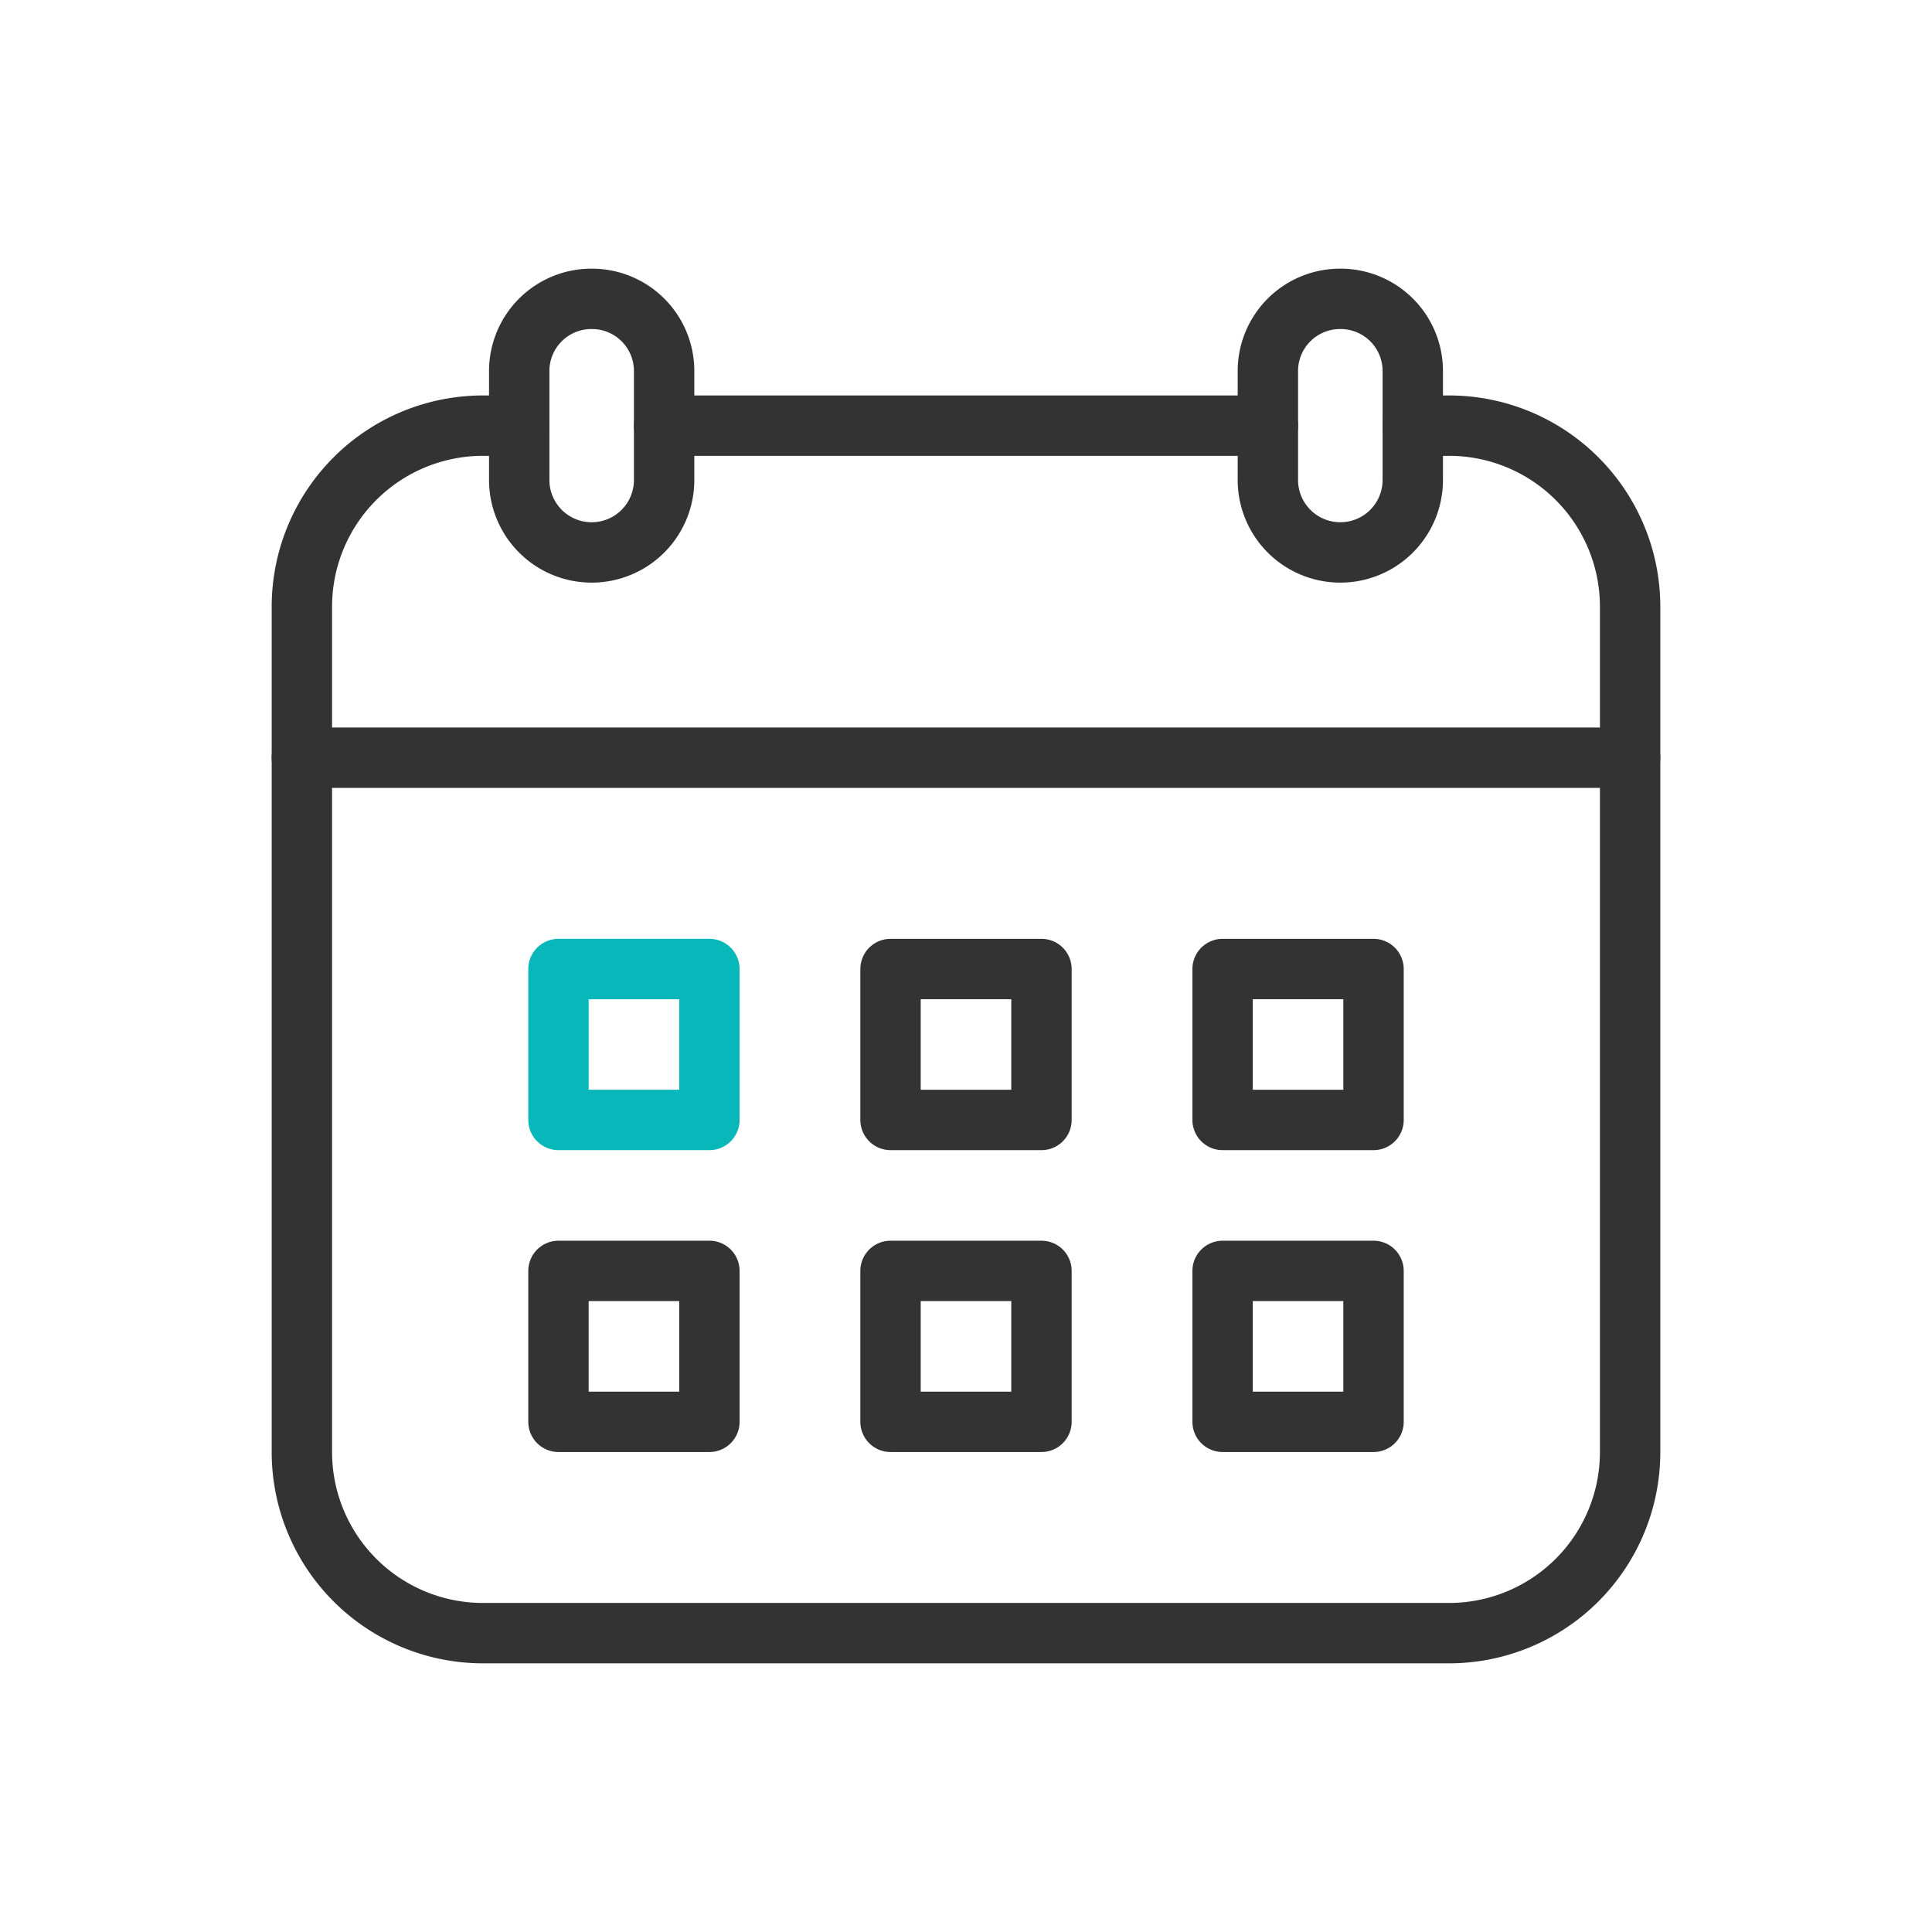 <svg viewBox="0 0 64 64" width="64" height="64" xmlns="http://www.w3.org/2000/svg"><g fill="none" stroke-linecap="round" stroke-linejoin="round" stroke-width="2"><path d="m18.5 32.1h5v5h-5z" stroke="#08b7b9"/><g stroke="#333"><path d="m29.5 32.1h5v5h-5z"/><path d="m40.5 32.1h5v5h-5z"/><path d="m46.8 14.1h1.2a6 6 0 0 1 6 6v28a6 6 0 0 1 -6 6h-32a6 6 0 0 1 -6-6v-28a6 6 0 0 1 6-6h1.2"/><path d="m54 25.1h-44"/><path d="m22 14.1h20"/><path d="m19.6 9.9a2.39 2.39 0 0 0 -2.4 2.4v3.6a2.4 2.4 0 1 0 4.8 0v-3.6a2.39 2.39 0 0 0 -2.4-2.4z"/><path d="m44.4 9.9a2.39 2.39 0 0 0 -2.4 2.4v3.6a2.4 2.4 0 1 0 4.8 0v-3.6a2.39 2.39 0 0 0 -2.4-2.4z"/><path d="m18.5 42.1h5v5h-5z"/><path d="m29.5 42.1h5v5h-5z"/><path d="m40.5 42.1h5v5h-5z"/></g></g></svg>